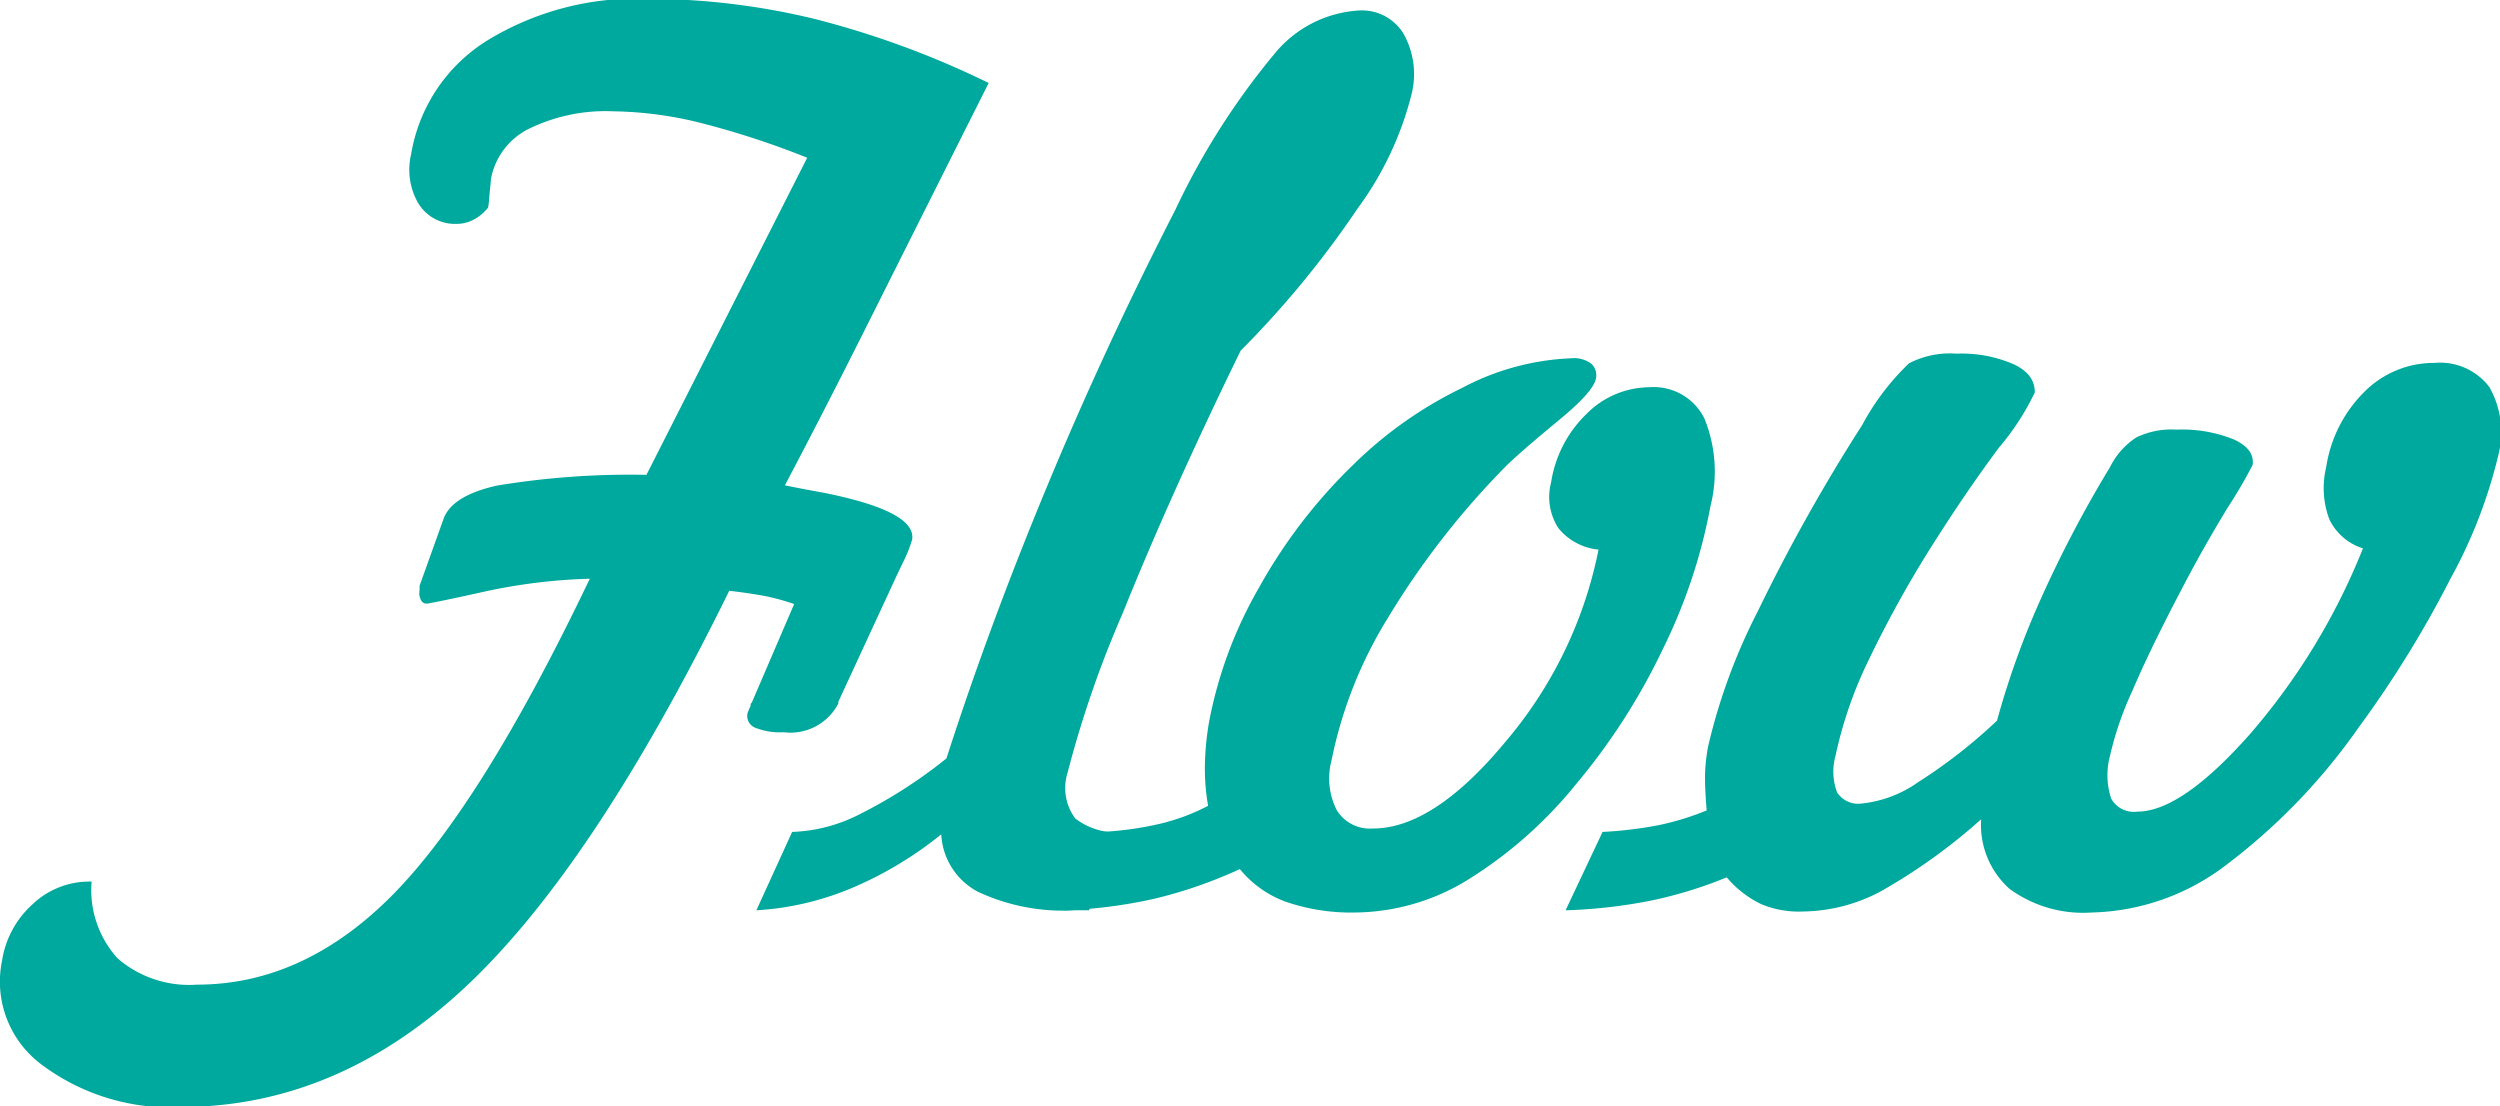<svg xmlns="http://www.w3.org/2000/svg" viewBox="0 0 124.41 55.05"><defs><style>.cls-1{fill:#00a99d;}</style></defs><title>title2</title><g id="レイヤー_2" data-name="レイヤー 2"><g id="レイヤー_1-2" data-name="レイヤー 1"><path class="cls-1" d="M32.17,23.63l8-15.78A42.28,42.28,0,0,0,34.8,6.1a18.77,18.77,0,0,0-4.26-.56,8.71,8.71,0,0,0-4.24.88,3.49,3.49,0,0,0-1.87,2.5c0,.13-.05.48-.09,1a3.73,3.73,0,0,1-.05.41,2.22,2.22,0,0,1-.72.6,1.76,1.76,0,0,1-.83.21,2.14,2.14,0,0,1-1.91-1,3.33,3.33,0,0,1-.37-2.47,8.25,8.25,0,0,1,3.78-5.65,14.24,14.24,0,0,1,8-2.08,35.44,35.44,0,0,1,8.29,1A44.72,44.72,0,0,1,49.2,4.13Q45.75,11,43.37,15.75t-4.31,8.4c.46.1,1.1.22,1.92.37,3.11.62,4.57,1.4,4.41,2.34A6.85,6.85,0,0,1,44.93,28c-.15.32-.28.58-.37.78l-2.84,6.14,0,.09A2.69,2.69,0,0,1,39,36.44a3.35,3.35,0,0,1-1.43-.23.63.63,0,0,1-.37-.72,3,3,0,0,1,.15-.35c0-.08,0-.13.06-.17l2.11-4.91a10.93,10.93,0,0,0-1.41-.39c-.52-.1-1.13-.19-1.82-.27q-6.75,13.74-13.1,19.69t-14.08,6A10.68,10.68,0,0,1,2.1,53a5.14,5.14,0,0,1-2-5.18A4.75,4.75,0,0,1,1.62,45a4.1,4.1,0,0,1,2.83-1.13h.11a5.05,5.05,0,0,0,1.3,3.83A5.45,5.45,0,0,0,9.8,49q5.34,0,9.77-4.5t9.78-15.7a28,28,0,0,0-5.28.65c-1.8.4-2.75.59-2.85.59a.31.31,0,0,1-.28-.2.71.71,0,0,1-.06-.46l0-.23,1.19-3.32c.27-.77,1.15-1.32,2.63-1.66A40.62,40.62,0,0,1,32.17,23.63Z"/><path class="cls-1" d="M37.64,45.3l1.78-3.9a7.93,7.93,0,0,0,3.36-.88,24,24,0,0,0,4.32-2.78q2.11-6.56,5-13.52t6.39-13.78a36.29,36.29,0,0,1,4.94-7.77A5.87,5.87,0,0,1,67.66.52a2.42,2.42,0,0,1,2.18,1.15,4.11,4.11,0,0,1,.41,3,16.29,16.29,0,0,1-2.7,5.72,48,48,0,0,1-5.81,7.06q-3.48,7.13-5.88,13.09a53.22,53.22,0,0,0-2.74,7.94,2.53,2.53,0,0,0,.39,2.25A3.38,3.38,0,0,0,56,41.4l-1.81,3.9H53.5a10,10,0,0,1-4.85-.93,3.43,3.43,0,0,1-1.81-2.85,18.54,18.54,0,0,1-4.54,2.71A14.37,14.37,0,0,1,37.64,45.3Z"/><path class="cls-1" d="M79.55,27.35a2.92,2.92,0,0,1-2-1.07A2.86,2.86,0,0,1,77.19,24a6,6,0,0,1,1.75-3.39,4.45,4.45,0,0,1,3.15-1.34,2.81,2.81,0,0,1,2.73,1.56,7,7,0,0,1,.3,4.36,27.26,27.26,0,0,1-2.37,7.11A31.55,31.55,0,0,1,78.45,39,21.53,21.53,0,0,1,73,43.81a10.86,10.86,0,0,1-5.56,1.6A10,10,0,0,1,64,44.88a5.29,5.29,0,0,1-2.3-1.63,22.92,22.92,0,0,1-4.19,1.46,24.05,24.05,0,0,1-4.56.59l1.84-3.9a16.36,16.36,0,0,0,2.91-.4,10.25,10.25,0,0,0,2.42-.9,10.74,10.74,0,0,1-.16-2,14,14,0,0,1,.22-2.24,21.32,21.32,0,0,1,2.48-6.63,26.22,26.22,0,0,1,4.67-6.09,20.32,20.32,0,0,1,5.44-3.84,12.6,12.6,0,0,1,5.42-1.47,1.44,1.44,0,0,1,1,.27.78.78,0,0,1,.23.74c-.08.42-.66,1.09-1.76,2S75.65,22.52,75,23.14a40.54,40.54,0,0,0-5.89,7.54,21.58,21.58,0,0,0-2.85,7.17,3.48,3.48,0,0,0,.27,2.48,1.94,1.94,0,0,0,1.79.9q3,0,6.55-4.26A21.12,21.12,0,0,0,79.55,27.35Z"/><path class="cls-1" d="M77.91,45.3l1.84-3.9a20.21,20.21,0,0,0,2.81-.34,13.63,13.63,0,0,0,2.37-.73c-.06-.73-.09-1.34-.08-1.83A8.89,8.89,0,0,1,85,37.16a29.06,29.06,0,0,1,2.48-6.75,89.33,89.33,0,0,1,5.19-9.26A12.24,12.24,0,0,1,95,18.08a4.42,4.42,0,0,1,2.37-.48,6.47,6.47,0,0,1,2.89.55c.73.36,1,.83,1,1.38a12.54,12.54,0,0,1-1.78,2.74c-1.13,1.52-2.13,3-3,4.36A56,56,0,0,0,93,32.83a20.78,20.78,0,0,0-1.66,4.79,2.94,2.94,0,0,0,.08,1.81,1.25,1.25,0,0,0,1.2.56,5.93,5.93,0,0,0,2.84-1.07,25.9,25.9,0,0,0,3.92-3.06,41.53,41.53,0,0,1,2.18-6.06A59.94,59.94,0,0,1,105,23.25a3.74,3.74,0,0,1,1.31-1.48,4,4,0,0,1,2-.39,6.9,6.9,0,0,1,2.86.49c.71.33,1,.75.93,1.27a24.51,24.51,0,0,1-1.24,2.12q-1.22,2-2.26,4c-1.1,2.09-1.93,3.81-2.49,5.13A16.34,16.34,0,0,0,105,37.62a3.73,3.73,0,0,0,.06,2.12,1.29,1.29,0,0,0,1.3.65q2.19,0,5.6-3.85a32.49,32.49,0,0,0,5.63-9.25,2.78,2.78,0,0,1-1.67-1.44,4.43,4.43,0,0,1-.16-2.6,6.68,6.68,0,0,1,1.9-3.75,4.88,4.88,0,0,1,3.49-1.44,3.07,3.07,0,0,1,2.73,1.2,4.56,4.56,0,0,1,.44,3.42,24.5,24.5,0,0,1-2.36,6.09,54,54,0,0,1-4.59,7.44,30.32,30.32,0,0,1-6.74,6.95,11.43,11.43,0,0,1-6.54,2.25A6.2,6.2,0,0,1,100,44.23a4.26,4.26,0,0,1-1.41-3.46,28.46,28.46,0,0,1-5,3.59,8.42,8.42,0,0,1-3.87,1A4.86,4.86,0,0,1,87.66,45a5.13,5.13,0,0,1-1.73-1.34,21.46,21.46,0,0,1-3.78,1.16A25.72,25.72,0,0,1,77.91,45.3Z"/></g></g></svg>